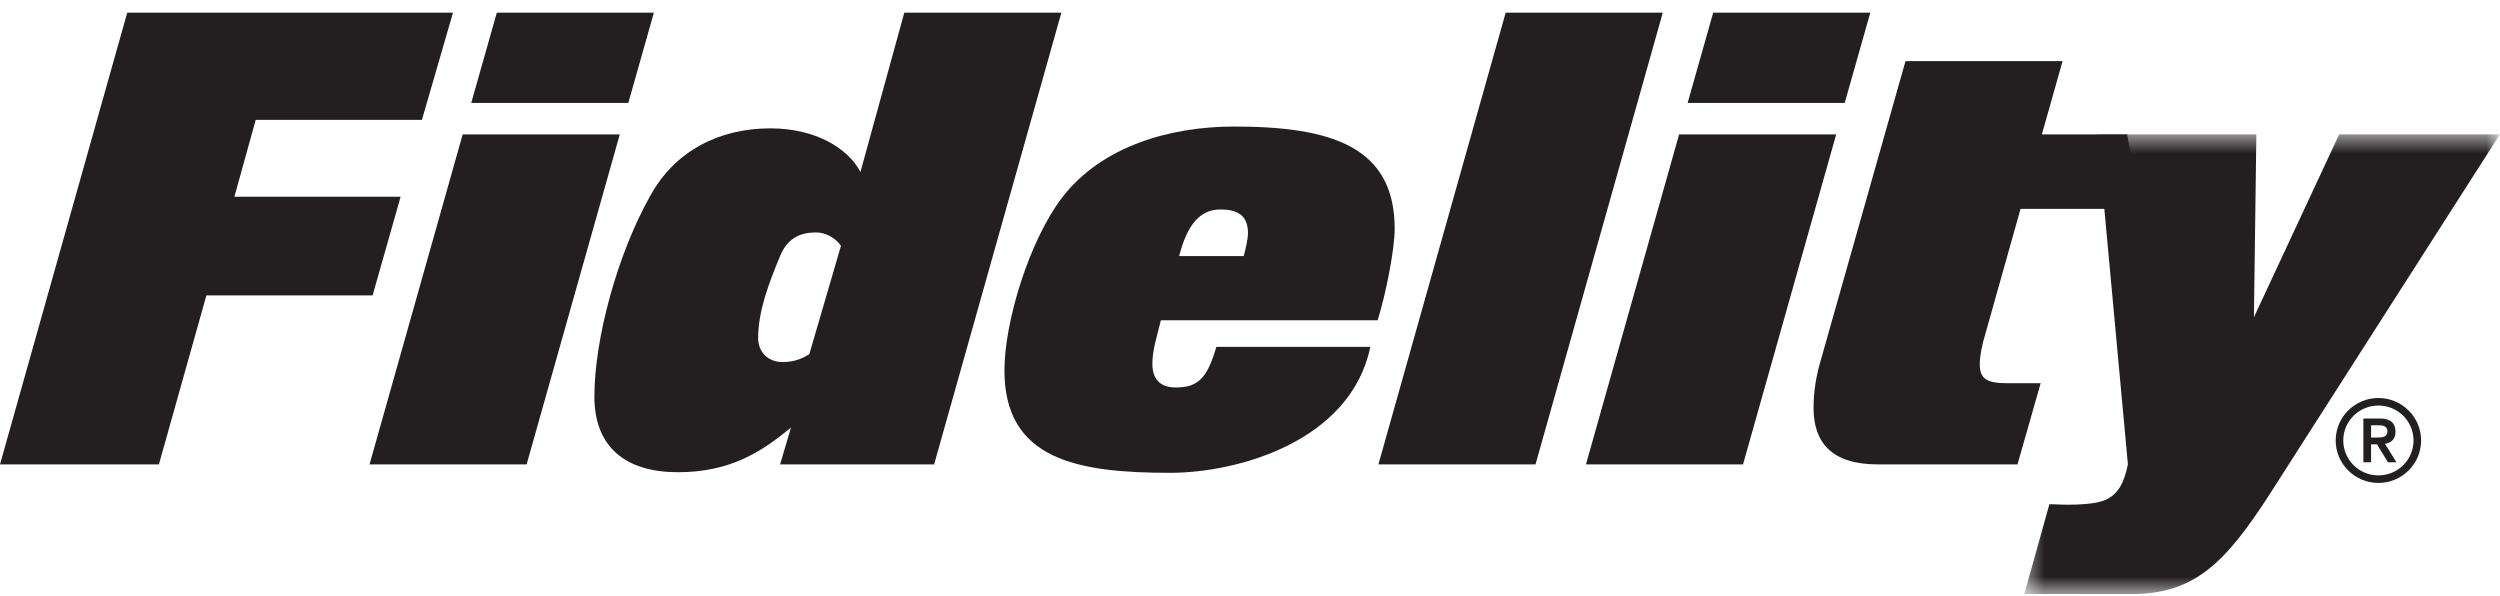 <svg width="130" height="31" viewBox="0 0 130 31" version="1.1" xmlns="http://www.w3.org/2000/svg" xmlns:xlink="http://www.w3.org/1999/xlink">
    <!-- Generator: Sketch 57.1 (83088) - https://sketch.com -->
    <title>Group 21</title>
    <desc>Created with Sketch.</desc>
    <defs>
        <polygon id="path-1" points="0.468 0.5 25.198 0.5 25.198 24.404 0.468 24.404" vector-effect="non-scaling-stroke"/>
    </defs>
    <g id="Symbols" stroke="none" stroke-width="1" fill="none" fill-rule="evenodd">
        <g id="New_FI_Nav-Short" transform="translate(-33, -64)">
            <g id="Group-21" transform="translate(33, 64)">
                <polygon id="Fill-1" fill="#231F20" points="6.616 0.66 -0 24.147 8.263 24.147 10.732 15.362 19.375 15.362 20.832 10.231 12.189 10.231 13.297 6.232 21.94 6.232 23.555 0.66" vector-effect="non-scaling-stroke"/>
                <path d="M25.834,0.66 L24.504,5.352 L32.672,5.352 L34.001,0.66 L25.834,0.66 Z M24.06,6.988 L19.216,24.147 L27.384,24.147 L32.229,6.988 L24.06,6.988 Z" id="Fill-2" fill="#231F20" vector-effect="non-scaling-stroke"/>
                <g id="Group-20" transform="translate(30.51, 0.552)">
                    <path d="M11.923,11.535 C11.194,11.535 10.466,11.758 10.054,12.764 C9.453,14.212 8.914,15.629 8.914,17.046 C8.914,17.707 9.389,18.274 10.181,18.274 C10.814,18.274 11.226,18.085 11.574,17.865 L13.221,12.229 C12.936,11.82 12.429,11.535 11.923,11.535 L11.923,11.535 Z M18.065,23.595 L10.054,23.595 L10.624,21.674 C9.009,23.029 7.363,24.003 4.736,24.003 C2.076,24.003 0.398,22.744 0.398,20.068 C0.398,17.109 1.57,12.701 3.311,9.616 C4.577,7.318 6.857,6.122 9.548,6.122 C11.858,6.122 13.568,7.128 14.234,8.388 L16.513,0.108 L24.681,0.108 L18.065,23.595 Z" id="Fill-3" fill="#231F20" vector-effect="non-scaling-stroke"/>
                    <path d="M32.959,10.341 C31.947,10.341 31.25,11.033 30.806,12.764 L34.163,12.764 C34.258,12.418 34.384,11.883 34.384,11.567 C34.384,10.624 33.814,10.341 32.959,10.341 M41.127,16.101 L29.857,16.101 C29.635,17.014 29.414,17.644 29.414,18.368 C29.414,18.714 29.477,19.596 30.617,19.596 C31.757,19.596 32.263,19.155 32.738,17.486 L40.747,17.486 C39.735,22.367 33.91,24.035 30.332,24.035 C25.488,24.035 21.721,23.342 21.721,18.714 C21.721,16.164 23.018,11.945 24.728,9.711 C26.786,7.034 30.363,6.028 33.656,6.028 C38.722,6.028 42.014,7.066 42.014,11.347 C42.014,12.387 41.571,14.685 41.127,16.101" id="Fill-5" fill="#231F20" vector-effect="non-scaling-stroke"/>
                    <polygon id="Fill-7" fill="#231F20" points="49.337 23.595 41.168 23.595 47.785 0.108 55.954 0.108" vector-effect="non-scaling-stroke"/>
                    <path d="M65.415,4.799 L57.247,4.799 L58.576,0.108 L66.745,0.108 L65.415,4.799 Z M60.128,23.595 L51.96,23.595 L56.804,6.436 L64.972,6.436 L60.128,23.595 Z" id="Fill-9" fill="#231F20" vector-effect="non-scaling-stroke"/>
                    <path d="M80.1,6.436 L80.811,10.308 L74.559,10.308 L72.724,16.826 C72.565,17.33 72.438,17.959 72.438,18.368 C72.438,19.123 72.755,19.376 73.862,19.376 L75.604,19.376 L74.4,23.595 L67.119,23.595 C64.713,23.595 63.795,22.43 63.795,20.666 C63.795,19.943 63.89,19.155 64.144,18.273 L68.576,2.626 L76.744,2.626 L75.667,6.436 L80.1,6.436 Z" id="Fill-11" fill="#231F20" vector-effect="non-scaling-stroke"/>
                    <path d="M93.167,24.169 C92.158,24.169 91.34,23.356 91.34,22.352 C91.34,21.349 92.158,20.536 93.167,20.536 C94.176,20.536 94.994,21.349 94.994,22.352 C94.994,23.356 94.176,24.169 93.167,24.169 M93.167,20.144 C91.942,20.144 90.946,21.135 90.946,22.352 C90.946,23.569 91.942,24.561 93.167,24.561 C94.391,24.561 95.388,23.569 95.388,22.352 C95.388,21.135 94.391,20.144 93.167,20.144" id="Fill-13" fill="#231F20" vector-effect="non-scaling-stroke"/>
                    <path d="M92.786,22.2 L92.786,21.563 L93.092,21.563 C93.352,21.557 93.637,21.574 93.637,21.879 C93.637,22.185 93.352,22.2 93.092,22.2 L92.786,22.2 Z M94.057,21.895 C94.057,21.456 93.798,21.21 93.249,21.21 L92.386,21.21 L92.386,23.487 L92.786,23.487 L92.786,22.554 L93.092,22.554 L93.664,23.487 L94.105,23.487 L93.508,22.522 C93.821,22.484 94.057,22.291 94.057,21.895 L94.057,21.895 Z" id="Fill-15" fill="#231F20" vector-effect="non-scaling-stroke"/>
                    <g id="Group-19" transform="translate(74.286, 5.936)">
                        <mask id="mask-2" fill="white" vector-effect="non-scaling-stroke">
                            <use xlink:href="#path-1" vector-effect="non-scaling-stroke"/>
                        </mask>
                        <g id="Clip-18"/>
                        <path d="M16.841,0.5 L12.408,10.008 L12.535,0.5 L4.272,0.5 L5.855,17.659 C5.652,18.664 5.318,19.229 4.685,19.509 C3.991,19.817 2.423,19.761 1.872,19.731 L1.771,19.736 L0.468,24.399 L6.044,24.404 C9.337,24.404 10.952,22.758 13.294,19.107 L25.199,0.5 L16.841,0.5 Z" id="Fill-17" fill="#231F20" mask="url(#mask-2)" vector-effect="non-scaling-stroke"/>
                    </g>
                </g>
            </g>
        </g>
    </g>
</svg>